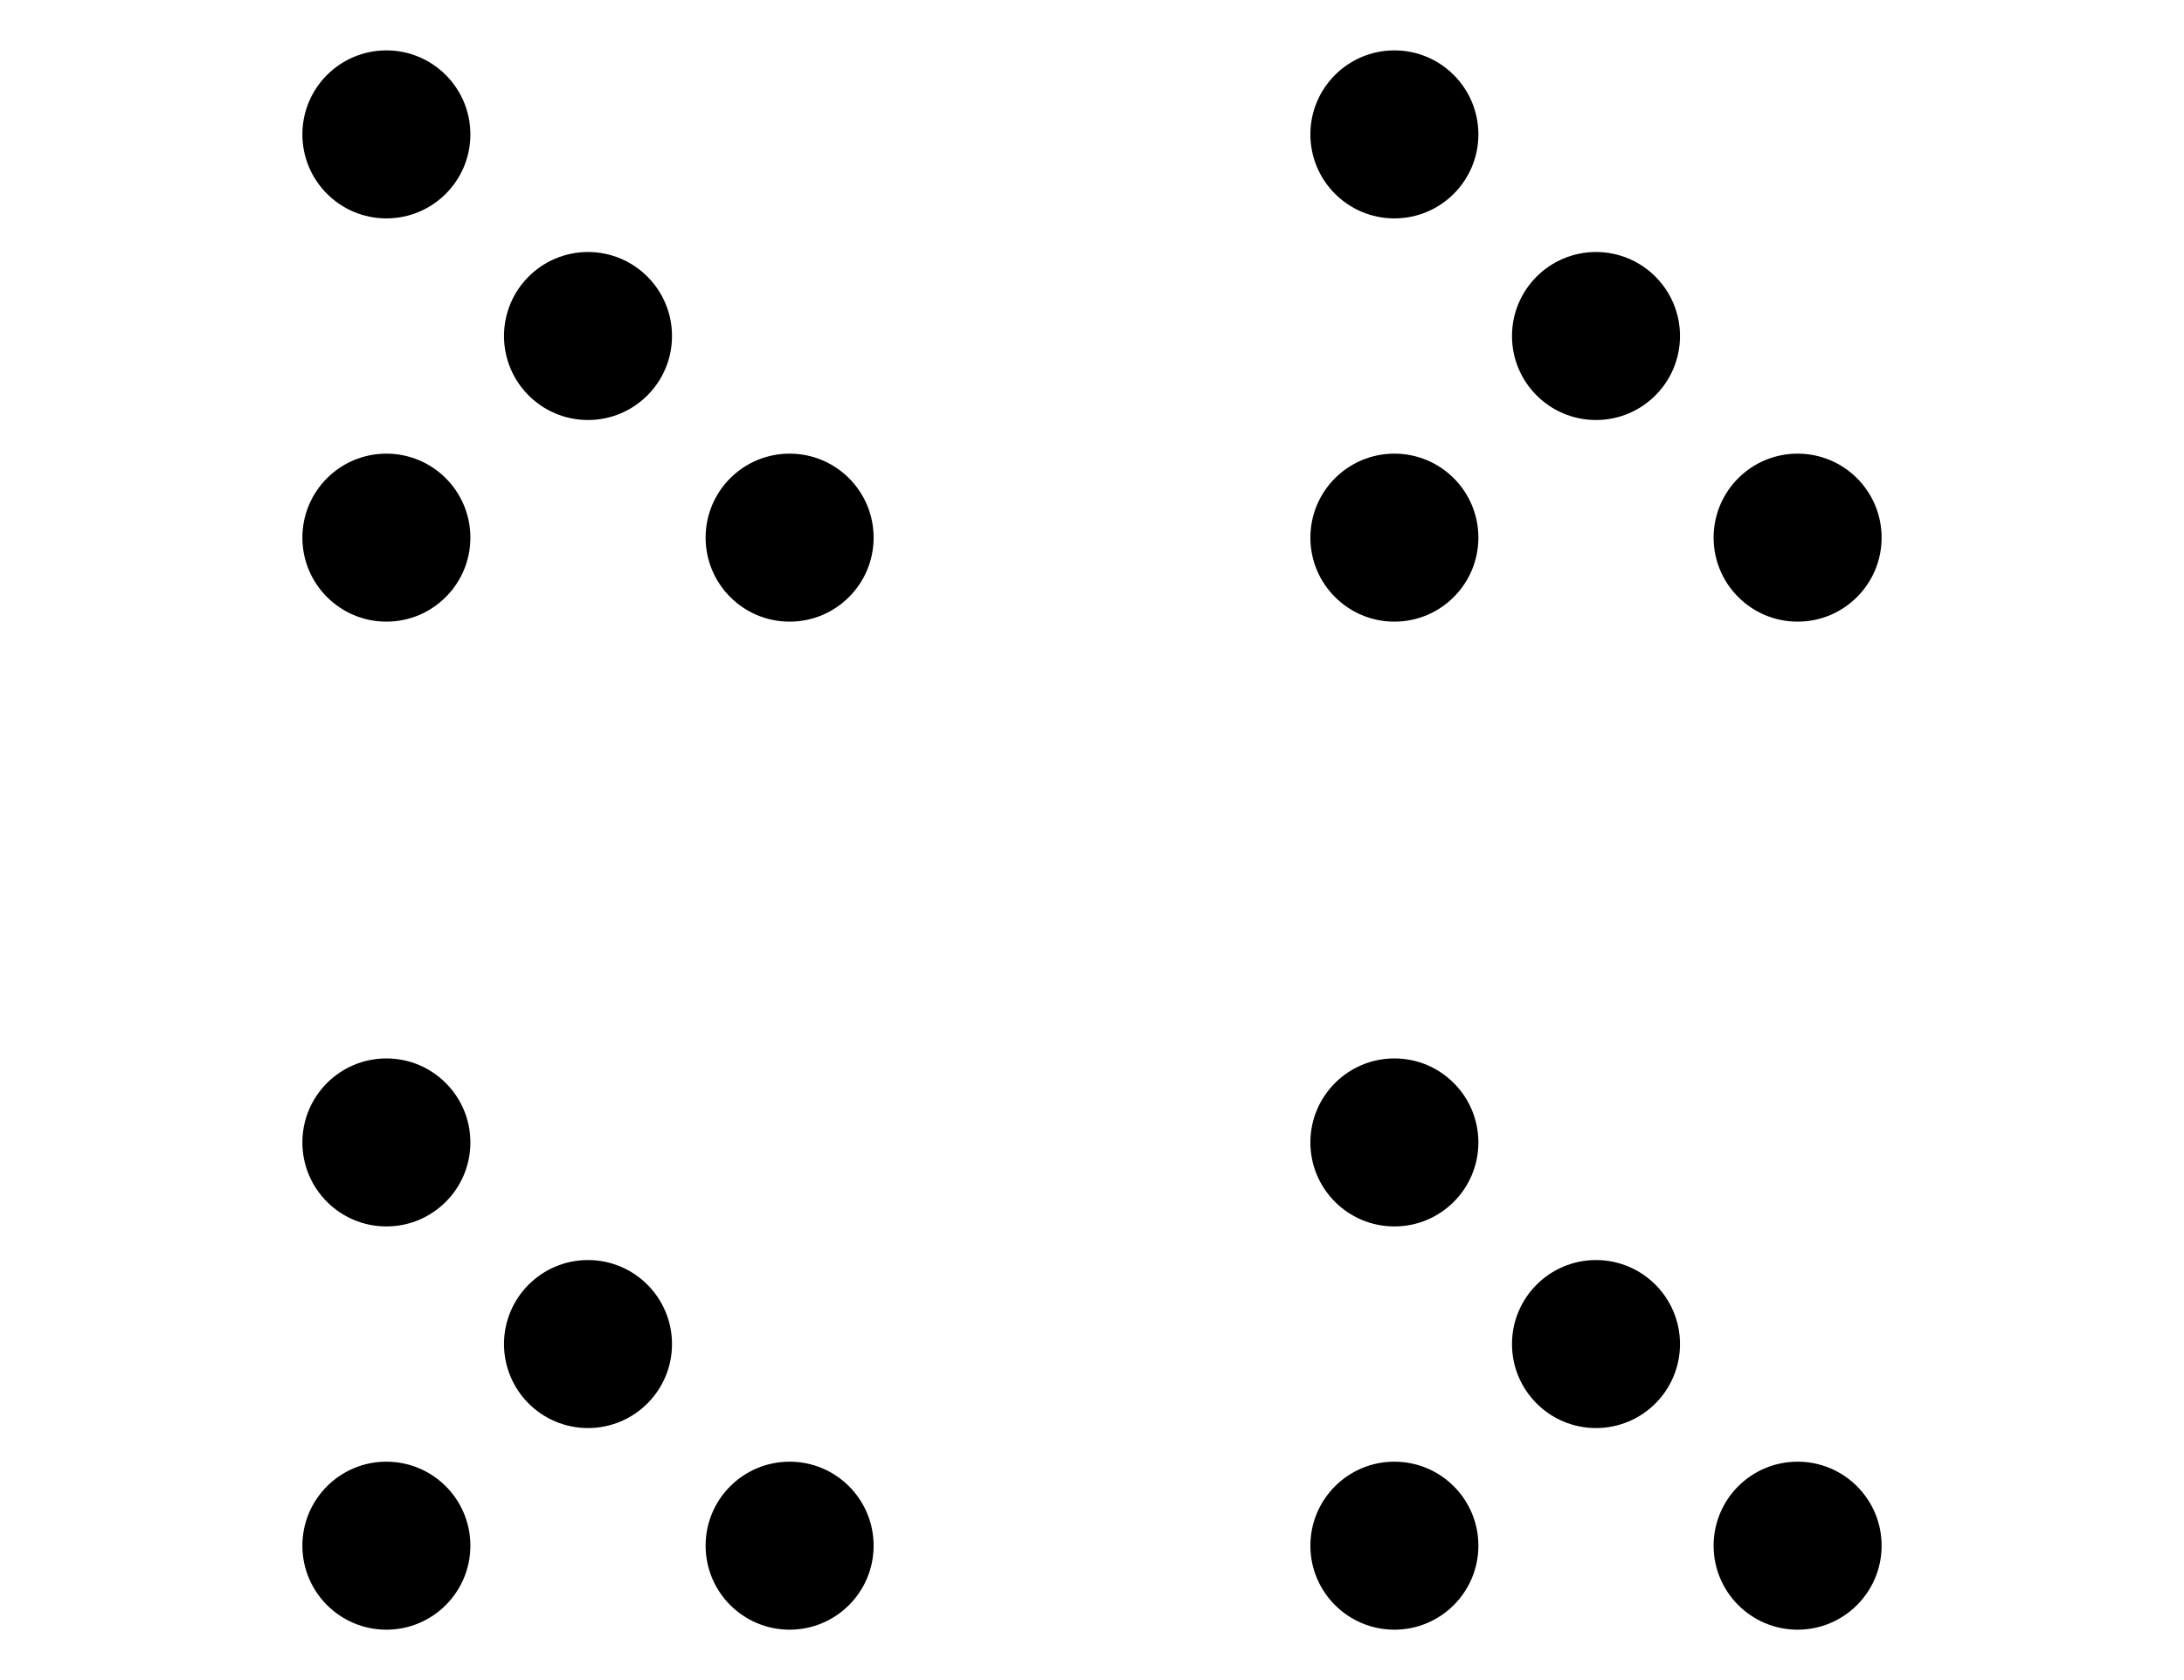 <?xml version='1.0' encoding='UTF-8'?>
<!-- This file was generated by dvisvgm 2.1.3 -->
<svg height='180pt' version='1.1' viewBox='-72 -72 234 180' width='234pt' xmlns='http://www.w3.org/2000/svg' xmlns:xlink='http://www.w3.org/1999/xlink'>
<defs>
<clipPath id='clip1'>
<path d='M-72 108V-72H162V108ZM162 -72'/>
</clipPath>
</defs>
<g id='page1'>
<path clip-path='url(#clip1)' d='M108 -36C108 -40.973 103.973 -45 99 -45C94.031 -45 90 -40.973 90 -36C90 -31.031 94.031 -27 99 -27C103.973 -27 108 -31.031 108 -36Z'/>
<path clip-path='url(#clip1)' d='M129.602 -14.398C129.602 -19.371 125.57 -23.398 120.602 -23.398C115.629 -23.398 111.602 -19.371 111.602 -14.398C111.602 -9.43 115.629 -5.398 120.602 -5.398C125.57 -5.398 129.602 -9.43 129.602 -14.398Z'/>
<path clip-path='url(#clip1)' d='M86.398 -14.398C86.398 -19.371 82.371 -23.398 77.398 -23.398C72.43 -23.398 68.398 -19.371 68.398 -14.398C68.398 -9.43 72.43 -5.398 77.398 -5.398C82.371 -5.398 86.398 -9.43 86.398 -14.398Z'/>
<path clip-path='url(#clip1)' d='M86.398 -57.602C86.398 -62.57 82.371 -66.602 77.398 -66.602C72.43 -66.602 68.398 -62.57 68.398 -57.602C68.398 -52.629 72.43 -48.602 77.398 -48.602C82.371 -48.602 86.398 -52.629 86.398 -57.602Z'/>
<path clip-path='url(#clip1)' d='M108 72C108 67.031 103.973 63 99 63C94.031 63 90 67.031 90 72C90 76.973 94.031 81 99 81C103.973 81 108 76.973 108 72Z'/>
<path clip-path='url(#clip1)' d='M129.602 93.602C129.602 88.629 125.57 84.602 120.602 84.602C115.629 84.602 111.602 88.629 111.602 93.602C111.602 98.57 115.629 102.602 120.602 102.602C125.57 102.602 129.602 98.57 129.602 93.602Z'/>
<path clip-path='url(#clip1)' d='M86.398 93.602C86.398 88.629 82.371 84.602 77.398 84.602C72.43 84.602 68.398 88.629 68.398 93.602C68.398 98.57 72.43 102.602 77.398 102.602C82.371 102.602 86.398 98.57 86.398 93.602Z'/>
<path clip-path='url(#clip1)' d='M86.398 50.398C86.398 45.43 82.371 41.398 77.398 41.398C72.43 41.398 68.398 45.43 68.398 50.398C68.398 55.371 72.43 59.398 77.398 59.398C82.371 59.398 86.398 55.371 86.398 50.398Z'/>
<path clip-path='url(#clip1)' d='M0 -36C0 -40.973 -4.031 -45 -9 -45C-13.973 -45 -18 -40.973 -18 -36C-18 -31.031 -13.973 -27 -9 -27C-4.031 -27 0 -31.031 0 -36Z'/>
<path clip-path='url(#clip1)' d='M21.602 -14.398C21.602 -19.371 17.57 -23.398 12.602 -23.398C7.629 -23.398 3.602 -19.371 3.602 -14.398C3.602 -9.43 7.629 -5.398 12.602 -5.398C17.57 -5.398 21.602 -9.43 21.602 -14.398Z'/>
<path clip-path='url(#clip1)' d='M-21.602 -14.398C-21.602 -19.371 -25.629 -23.398 -30.602 -23.398C-35.57 -23.398 -39.602 -19.371 -39.602 -14.398C-39.602 -9.43 -35.57 -5.398 -30.602 -5.398C-25.629 -5.398 -21.602 -9.43 -21.602 -14.398Z'/>
<path clip-path='url(#clip1)' d='M-21.602 -57.602C-21.602 -62.57 -25.629 -66.602 -30.602 -66.602C-35.57 -66.602 -39.602 -62.57 -39.602 -57.602C-39.602 -52.629 -35.57 -48.602 -30.602 -48.602C-25.629 -48.602 -21.602 -52.629 -21.602 -57.602Z'/>
<path clip-path='url(#clip1)' d='M0 72C0 67.031 -4.031 63 -9 63C-13.973 63 -18 67.031 -18 72C-18 76.973 -13.973 81 -9 81C-4.031 81 0 76.973 0 72Z'/>
<path clip-path='url(#clip1)' d='M21.602 93.602C21.602 88.629 17.57 84.602 12.602 84.602C7.629 84.602 3.602 88.629 3.602 93.602C3.602 98.57 7.629 102.602 12.602 102.602C17.57 102.602 21.602 98.57 21.602 93.602Z'/>
<path clip-path='url(#clip1)' d='M-21.602 93.602C-21.602 88.629 -25.629 84.602 -30.602 84.602C-35.57 84.602 -39.602 88.629 -39.602 93.602C-39.602 98.57 -35.57 102.602 -30.602 102.602C-25.629 102.602 -21.602 98.57 -21.602 93.602Z'/>
<path clip-path='url(#clip1)' d='M-21.602 50.398C-21.602 45.43 -25.629 41.398 -30.602 41.398C-35.57 41.398 -39.602 45.43 -39.602 50.398C-39.602 55.371 -35.57 59.398 -30.602 59.398C-25.629 59.398 -21.602 55.371 -21.602 50.398Z'/>
</g>
</svg>